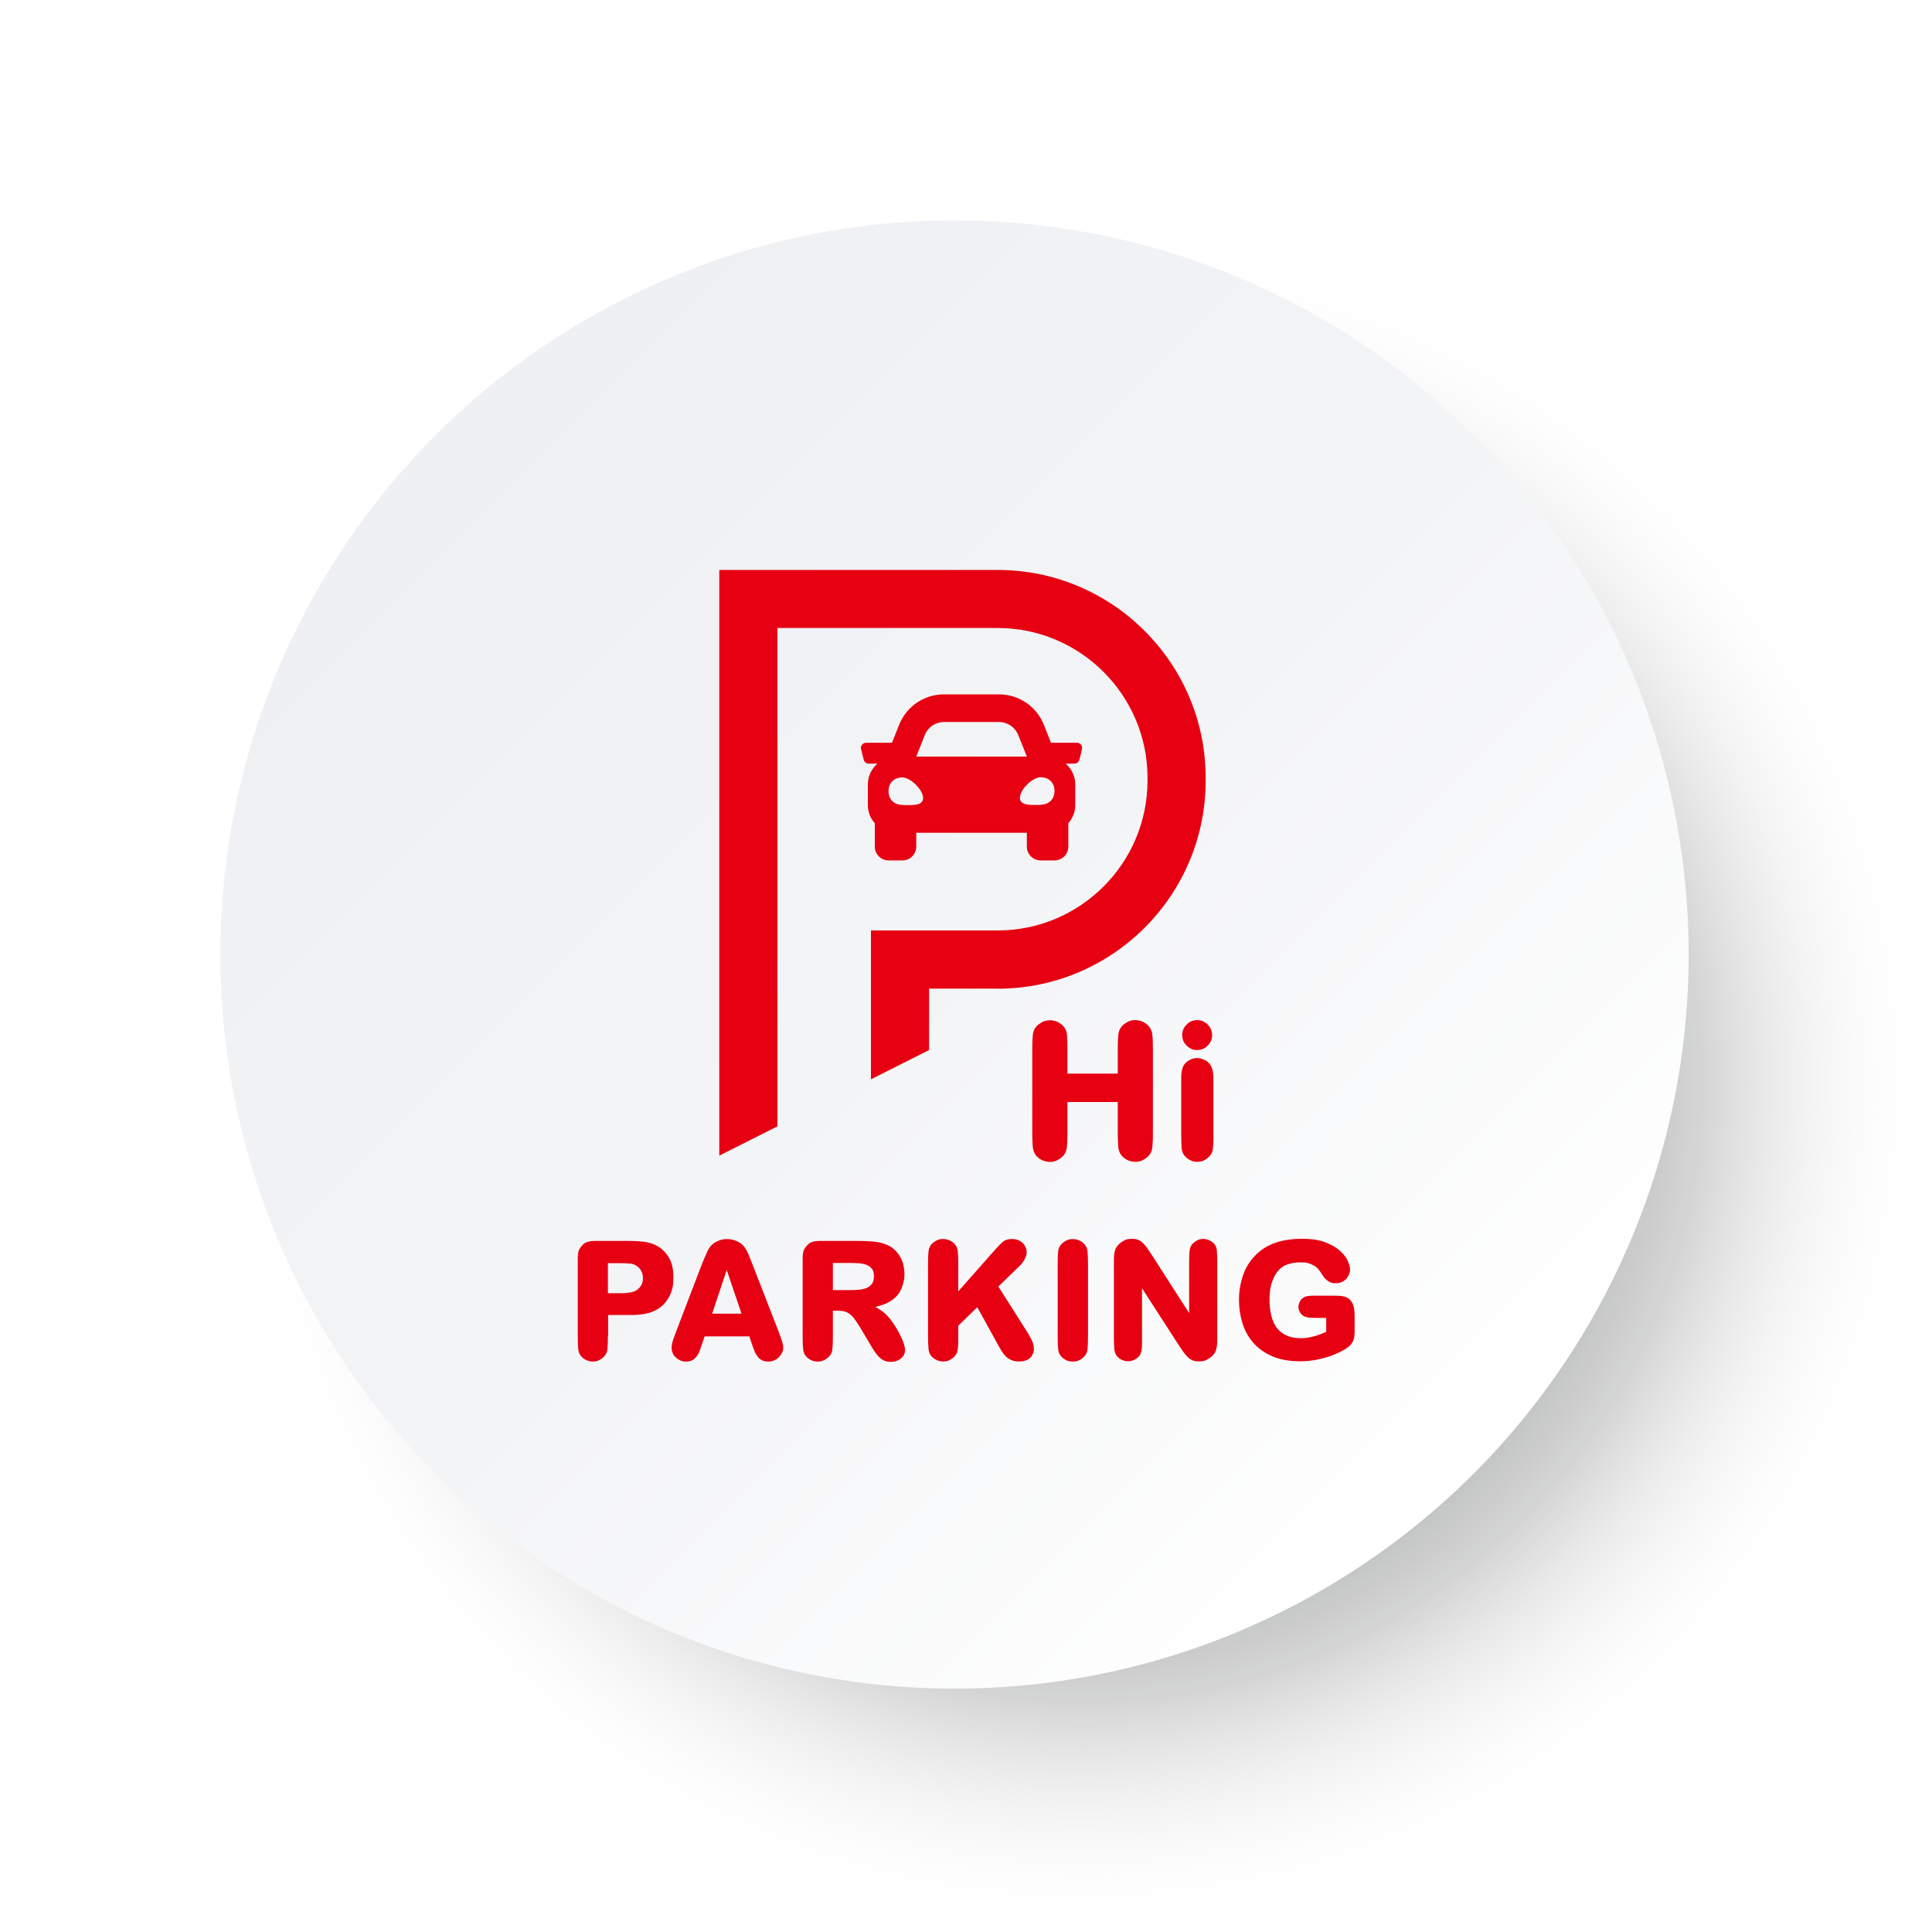 <?xml version="1.0" encoding="UTF-8"?>
<svg xmlns="http://www.w3.org/2000/svg" xmlns:xlink="http://www.w3.org/1999/xlink" viewBox="0 0 200 200">
  <defs>
    <style>
      .cls-1 {
        fill: url(#_未命名漸層_37);
      }

      .cls-2 {
        fill: #eef0f3;
        opacity: 0;
      }

      .cls-3 {
        fill: #e60012;
      }

      .cls-4 {
        fill: url(#_未命名漸層_13);
        filter: url(#drop-shadow-6);
      }
    </style>
    <radialGradient id="_未命名漸層_37" data-name="未命名漸層 37" cx="112" cy="112" fx="112" fy="112" r="88" gradientUnits="userSpaceOnUse">
      <stop offset="0" stop-color="#212224" stop-opacity=".8"/>
      <stop offset=".38" stop-color="#3d3d3f" stop-opacity=".7"/>
      <stop offset=".73" stop-color="#929394" stop-opacity=".39"/>
      <stop offset="1" stop-color="#fff" stop-opacity="0"/>
    </radialGradient>
    <linearGradient id="_未命名漸層_13" data-name="未命名漸層 13" x1="46.26" y1="46.26" x2="153.74" y2="153.74" gradientUnits="userSpaceOnUse">
      <stop offset="0" stop-color="#eef0f3"/>
      <stop offset=".5" stop-color="#f3f4f6"/>
      <stop offset="1" stop-color="#fff"/>
    </linearGradient>
    <filter id="drop-shadow-6" filterUnits="userSpaceOnUse">
      <feOffset dx="-1.19" dy="-1.19"/>
      <feGaussianBlur result="blur" stdDeviation="0"/>
      <feFlood flood-color="#fff" flood-opacity=".75"/>
      <feComposite in2="blur" operator="in"/>
      <feComposite in="SourceGraphic"/>
    </filter>
  </defs>
  <g id="bg">
    <rect class="cls-2" width="200" height="200"/>
  </g>
  <g id="shadows">
    <circle class="cls-1" cx="112" cy="112" r="88"/>
  </g>
  <g id="main">
    <circle class="cls-4" cx="100" cy="100" r="76"/>
    <g id="_圖層_1-2" data-name=" 圖層 1-2">
      <path class="cls-3" d="m115.71,111.13v-2.49c0-.66.02-1.17.06-1.55s.18-.67.42-.91c.14-.14.33-.28.55-.4s.48-.18.78-.18c.24,0,.47.05.7.14s.44.23.63.42c.25.25.4.56.44.93s.06.89.06,1.55v8.62c0,.66-.02,1.17-.06,1.53s-.18.66-.42.9c-.14.14-.33.28-.55.4s-.48.18-.78.18c-.53,0-.97-.18-1.35-.55-.24-.24-.37-.55-.42-.92-.04-.37-.06-.89-.06-1.53v-3.19h-5.21v3.19c0,.66-.02,1.17-.06,1.53s-.18.66-.42.9c-.13.13-.31.26-.54.39s-.49.19-.79.19c-.24,0-.48-.05-.72-.14-.24-.1-.45-.23-.63-.42-.24-.24-.37-.55-.42-.92-.04-.37-.06-.89-.06-1.53v-8.64c0-.66.02-1.17.06-1.53s.18-.66.42-.9c.13-.13.31-.26.54-.39.22-.12.49-.19.79-.19.53,0,.97.18,1.35.55.25.25.4.56.43.93.03.37.05.88.05,1.53v2.51h5.21Z"/>
      <path class="cls-3" d="m125.62,117.49c0,.61-.02,1.08-.06,1.42s-.17.62-.4.84c-.12.12-.28.23-.48.35-.2.11-.45.17-.74.17-.22,0-.44-.04-.65-.13-.21-.09-.4-.22-.57-.39-.22-.21-.35-.49-.39-.84-.03-.35-.05-.82-.05-1.42v-5.19c0-.29,0-.55,0-.78,0-.23.02-.44.05-.61s.07-.33.13-.48c.06-.14.14-.26.25-.37.14-.14.32-.27.52-.37.2-.1.44-.16.7-.16.1,0,.22.01.37.05s.32.1.5.19c.17.1.33.23.46.42.14.18.23.42.29.72.01.11.03.2.04.29.01.09.02.18.02.28v6.03h0Zm-.14-10.34c0,.42-.15.78-.46,1.09s-.67.46-1.09.46-.78-.15-1.09-.46-.46-.67-.46-1.09.15-.78.46-1.09.67-.46,1.09-.46.78.15,1.09.46.46.67.46,1.09Z"/>
      <path class="cls-3" d="m111.48,76.89h-2.68l-.74-1.86c-.76-1.91-2.59-3.15-4.65-3.15h-5.68c-2.06,0-3.88,1.23-4.65,3.15l-.74,1.86h-2.68c-.35,0-.61.33-.52.67l.27,1.08c.06.24.27.41.52.41h.9c-.6.52-.99,1.29-.99,2.15v2.15c0,.72.27,1.37.72,1.87v2.42c0,.79.64,1.43,1.43,1.43h1.43c.79,0,1.43-.64,1.43-1.43v-1.43h11.45v1.43c0,.79.64,1.43,1.43,1.43h1.43c.79,0,1.43-.64,1.43-1.43v-2.42c.44-.5.72-1.15.72-1.87v-2.15c0-.86-.39-1.62-.99-2.15h.9c.25,0,.46-.17.52-.41l.27-1.08c.08-.34-.17-.67-.52-.67h0Zm-15.75-.8c.33-.82,1.12-1.35,2-1.35h5.68c.88,0,1.67.53,2,1.35l.89,2.23h-11.45l.89-2.23h0Zm-2.32,7.23c-.86,0-1.43-.57-1.43-1.42s.57-1.42,1.43-1.42,2.15,1.29,2.15,2.14-1.29.72-2.15.72h0Zm14.32,0c-.86,0-2.15.14-2.15-.72s1.29-2.14,2.15-2.14,1.43.57,1.43,1.42-.57,1.42-1.43,1.42h0Z"/>
      <path class="cls-3" d="m103.28,102.35c11.87,0,21.53-9.66,21.53-21.53v-.29c0-11.87-9.66-21.53-21.53-21.53h-28.82v60.63l6.02-3.03v-51.59h22.8c8.55,0,15.51,6.96,15.51,15.51v.29c0,8.55-6.96,15.51-15.51,15.51h-13.12v15.41l6.02-3.03v-6.36h7.1,0Z"/>
      <path class="cls-3" d="m62.93,138.34c0,.57-.02,1.02-.05,1.33-.03.31-.16.57-.36.78-.12.12-.28.24-.47.34s-.42.16-.67.16c-.2,0-.41-.04-.61-.12-.2-.08-.39-.2-.55-.36-.2-.2-.33-.47-.36-.8s-.05-.77-.05-1.33v-7.23c0-.35,0-.64,0-.87,0-.22.02-.41.05-.57.03-.16.07-.29.14-.4s.15-.22.27-.35c.1-.12.21-.2.33-.27.12-.06.25-.11.42-.14.16-.03.36-.05.59-.05s.51,0,.84,0h2.4c.44,0,.83,0,1.18.03.35.02.68.05.99.12.3.06.58.16.84.28.26.12.5.29.74.5.29.25.55.6.77,1.04.22.44.34,1.04.34,1.81,0,.15-.01.37-.03.65-.02.29-.1.59-.21.91s-.31.65-.56.99-.61.62-1.06.86c-.24.12-.5.22-.78.29-.28.07-.56.12-.83.14-.27.03-.54.05-.79.05s-.47,0-.65,0h-1.85v2.19h0Zm0-4.47h1.51c.15,0,.3,0,.46-.03.16-.01.31-.04.46-.07.16-.03.29-.07.4-.13.23-.12.42-.29.57-.51.16-.22.23-.5.23-.82,0-.27-.06-.51-.18-.74-.12-.23-.3-.42-.54-.57-.14-.09-.33-.16-.57-.19-.24-.03-.64-.05-1.2-.05h-1.14v3.11h0Z"/>
      <path class="cls-3" d="m72.94,138.34l-.2.61c-.1.31-.2.59-.29.83-.09.25-.2.46-.33.63-.12.17-.28.3-.46.4s-.4.14-.67.14c-.2,0-.4-.04-.57-.12s-.33-.18-.47-.32c-.14-.13-.25-.28-.31-.44-.07-.16-.11-.33-.11-.49,0-.12,0-.22.01-.32.01-.1.03-.2.07-.33s.07-.25.13-.4c.05-.15.12-.33.21-.57l2.57-6.73c.15-.39.28-.72.4-.99s.22-.51.31-.71.2-.36.3-.49.22-.23.34-.33c.18-.12.39-.23.61-.31.22-.09.49-.13.79-.13.49,0,.95.14,1.39.43.14.09.26.2.36.33.1.13.2.3.31.5.1.2.21.44.31.71.11.27.24.61.39.99l2.59,6.66c.08.22.15.4.2.56s.1.29.14.41c.04.12.07.23.09.33.01.1.03.21.03.33,0,.16-.03.32-.11.49-.07.16-.18.31-.31.46-.13.14-.29.25-.48.34s-.4.14-.64.14c-.27,0-.5-.05-.67-.14s-.33-.22-.46-.4-.25-.38-.34-.63-.2-.53-.3-.84l-.2-.6h-4.62Zm3.82-2.35l-1.53-4.52-1.51,4.52h3.03Z"/>
      <path class="cls-3" d="m89.11,137.53c-.25-.42-.48-.76-.67-1.01s-.38-.44-.57-.56-.37-.2-.57-.23c-.2-.03-.42-.05-.67-.05h-.41v2.66c0,.57-.02,1.02-.05,1.33-.03.31-.16.57-.36.78-.12.12-.28.24-.47.34s-.42.16-.67.16c-.46,0-.84-.16-1.17-.48-.2-.2-.33-.47-.36-.8s-.05-.77-.05-1.33v-7.23c0-.35,0-.64,0-.87,0-.22.02-.41.05-.57s.07-.29.14-.4.15-.22.27-.35c.1-.12.21-.2.33-.27s.25-.11.41-.14c.16-.03.35-.05.58-.05.22,0,.51,0,.84,0h3.13c.41,0,.87.02,1.39.05s.99.13,1.42.29c.37.14.69.32.94.56s.46.49.61.77c.16.28.27.57.33.88.07.31.1.6.1.87,0,.54-.11,1.04-.32,1.53-.21.48-.52.86-.91,1.13-.32.23-.63.4-.94.5-.31.11-.59.19-.84.25.39.22.72.44.99.68.27.24.55.57.84.99.14.19.28.42.42.66s.27.5.4.76.22.5.3.74.12.44.12.61c0,.37-.14.67-.43.9-.29.23-.63.35-1.03.35-.27,0-.49-.04-.69-.13s-.37-.21-.54-.37c-.16-.16-.33-.37-.49-.61-.16-.24-.33-.52-.51-.84l-.91-1.53h0Zm-2.88-3.98h1.71c.29,0,.58,0,.88-.03.3-.02.58-.07.82-.16s.44-.24.6-.43.23-.46.23-.81-.07-.61-.22-.79c-.15-.18-.34-.32-.57-.4-.23-.09-.5-.14-.79-.16-.29-.01-.58-.03-.87-.03h-1.8v2.81h0Z"/>
      <path class="cls-3" d="m103.18,129.19c.19-.22.4-.42.63-.63.22-.2.54-.3.93-.3.47,0,.84.14,1.12.41s.42.61.42,1.01c0,.14-.03.27-.09.41-.05.14-.12.27-.19.39s-.14.22-.21.31-.13.14-.16.18l-2.28,2.21,2.77,4.37c.29.44.51.82.67,1.14s.24.65.24,1.02c0,.09-.02.21-.07.35s-.12.28-.23.41c-.11.13-.26.25-.46.33-.19.09-.44.14-.74.14-.32,0-.59-.04-.8-.13-.22-.09-.41-.21-.58-.37s-.33-.36-.48-.61c-.15-.25-.31-.52-.48-.84l-2.02-3.67-1.97,1.92v1.1c0,.57-.01,1.02-.05,1.33-.03.31-.16.57-.36.78-.12.12-.27.22-.46.33-.19.11-.42.16-.69.16-.2,0-.41-.04-.61-.12-.2-.08-.39-.2-.55-.36-.2-.2-.33-.47-.36-.8s-.05-.77-.05-1.33v-7.47c0-.57.02-1.02.05-1.33.03-.31.16-.57.36-.78.12-.12.27-.22.46-.33.19-.11.42-.16.69-.16.2,0,.41.04.61.12.2.08.39.2.55.36.2.2.33.47.36.8.03.33.05.77.05,1.33v2.81l3.97-4.49h0Z"/>
      <path class="cls-3" d="m112.63,138.34c0,.57-.02,1.02-.05,1.33s-.16.57-.36.78c-.12.12-.27.24-.46.34s-.42.16-.69.16c-.46,0-.84-.16-1.17-.48-.2-.2-.33-.47-.36-.8s-.05-.77-.05-1.33v-7.47c0-.57.02-1.02.05-1.33s.16-.57.36-.78c.12-.12.27-.22.46-.33.19-.11.42-.16.69-.16.46,0,.84.16,1.17.48.2.22.33.48.36.8s.05.76.05,1.32v7.47h0Z"/>
      <path class="cls-3" d="m123.1,130.71c0-.54.01-.95.05-1.25.03-.3.15-.55.34-.74.1-.1.25-.2.42-.31.18-.1.39-.16.64-.16.19,0,.39.04.58.12s.37.19.51.33c.19.2.31.44.33.76s.04.72.04,1.25v7.09c0,.41,0,.76,0,1.03,0,.27-.03.51-.07.71s-.1.37-.19.51c-.09.14-.21.29-.37.42-.12.09-.27.19-.47.3s-.46.16-.8.16c-.25,0-.46-.03-.64-.1s-.35-.18-.5-.33c-.16-.15-.33-.35-.5-.59s-.37-.55-.6-.9l-3.65-5.65v5.14c0,.27,0,.5,0,.7,0,.2-.02.39-.04.54-.02.16-.06.29-.11.41-.05.12-.12.22-.21.31-.12.12-.26.22-.44.31s-.39.14-.64.14c-.19,0-.39-.03-.58-.11s-.36-.18-.5-.33c-.19-.2-.31-.46-.34-.76s-.05-.71-.05-1.23v-7.16c0-.4,0-.74,0-1.01,0-.27.03-.51.07-.7s.1-.36.19-.5.21-.27.37-.41c.1-.09.25-.19.46-.3.2-.11.46-.16.78-.16.24,0,.45.03.63.1.18.07.35.18.5.33.16.15.32.34.48.58.16.24.35.53.58.87l3.73,5.81v-5.24h0Z"/>
      <path class="cls-3" d="m137.29,136.43h-.99c-.44,0-.76-.02-.96-.06-.19-.04-.35-.1-.48-.2-.14-.1-.25-.23-.33-.4-.08-.16-.12-.32-.12-.48s.05-.33.14-.53.22-.34.4-.44c.15-.09.31-.14.48-.16.17-.01.32-.03.44-.03h2.38c.3,0,.57.02.81.07s.46.14.63.29.3.36.4.63c.09.27.14.64.14,1.1v1.56c0,.19,0,.37-.03.53-.01.16-.05.31-.1.44-.05.14-.13.27-.23.4s-.24.25-.41.37c-.07.05-.23.16-.5.31s-.61.31-1.03.47-.91.3-1.48.43c-.57.12-1.19.19-1.87.19-1.13,0-2.1-.18-2.9-.53-.8-.35-1.45-.82-1.96-1.41-.51-.59-.88-1.27-1.11-2.03-.23-.76-.35-1.56-.35-2.38,0-.88.14-1.73.42-2.56.28-.82.74-1.54,1.38-2.16.55-.54,1.21-.94,2-1.21.78-.27,1.7-.4,2.77-.4.99,0,1.81.13,2.44.39s1.14.56,1.51.91.63.7.77,1.06.21.64.21.84c0,.14-.03.29-.1.46-.06.16-.16.32-.27.46-.12.14-.27.25-.46.34s-.41.14-.66.14c-.32,0-.58-.07-.77-.21s-.33-.26-.4-.35c-.16-.24-.29-.44-.4-.59s-.2-.28-.3-.39-.2-.18-.31-.25c-.11-.06-.25-.13-.4-.2-.22-.09-.42-.14-.63-.16-.2-.01-.37-.01-.52-.01-.42,0-.86.07-1.31.23s-.83.47-1.14.95c-.18.27-.34.62-.47,1.04-.13.42-.2.95-.2,1.58s.06,1.19.18,1.7c.12.5.31.93.57,1.27s.6.61,1.01.8.91.28,1.49.28c.46,0,.91-.07,1.38-.2.46-.13.88-.29,1.24-.47v-1.46h.03Z"/>
    </g>
  </g>
</svg>